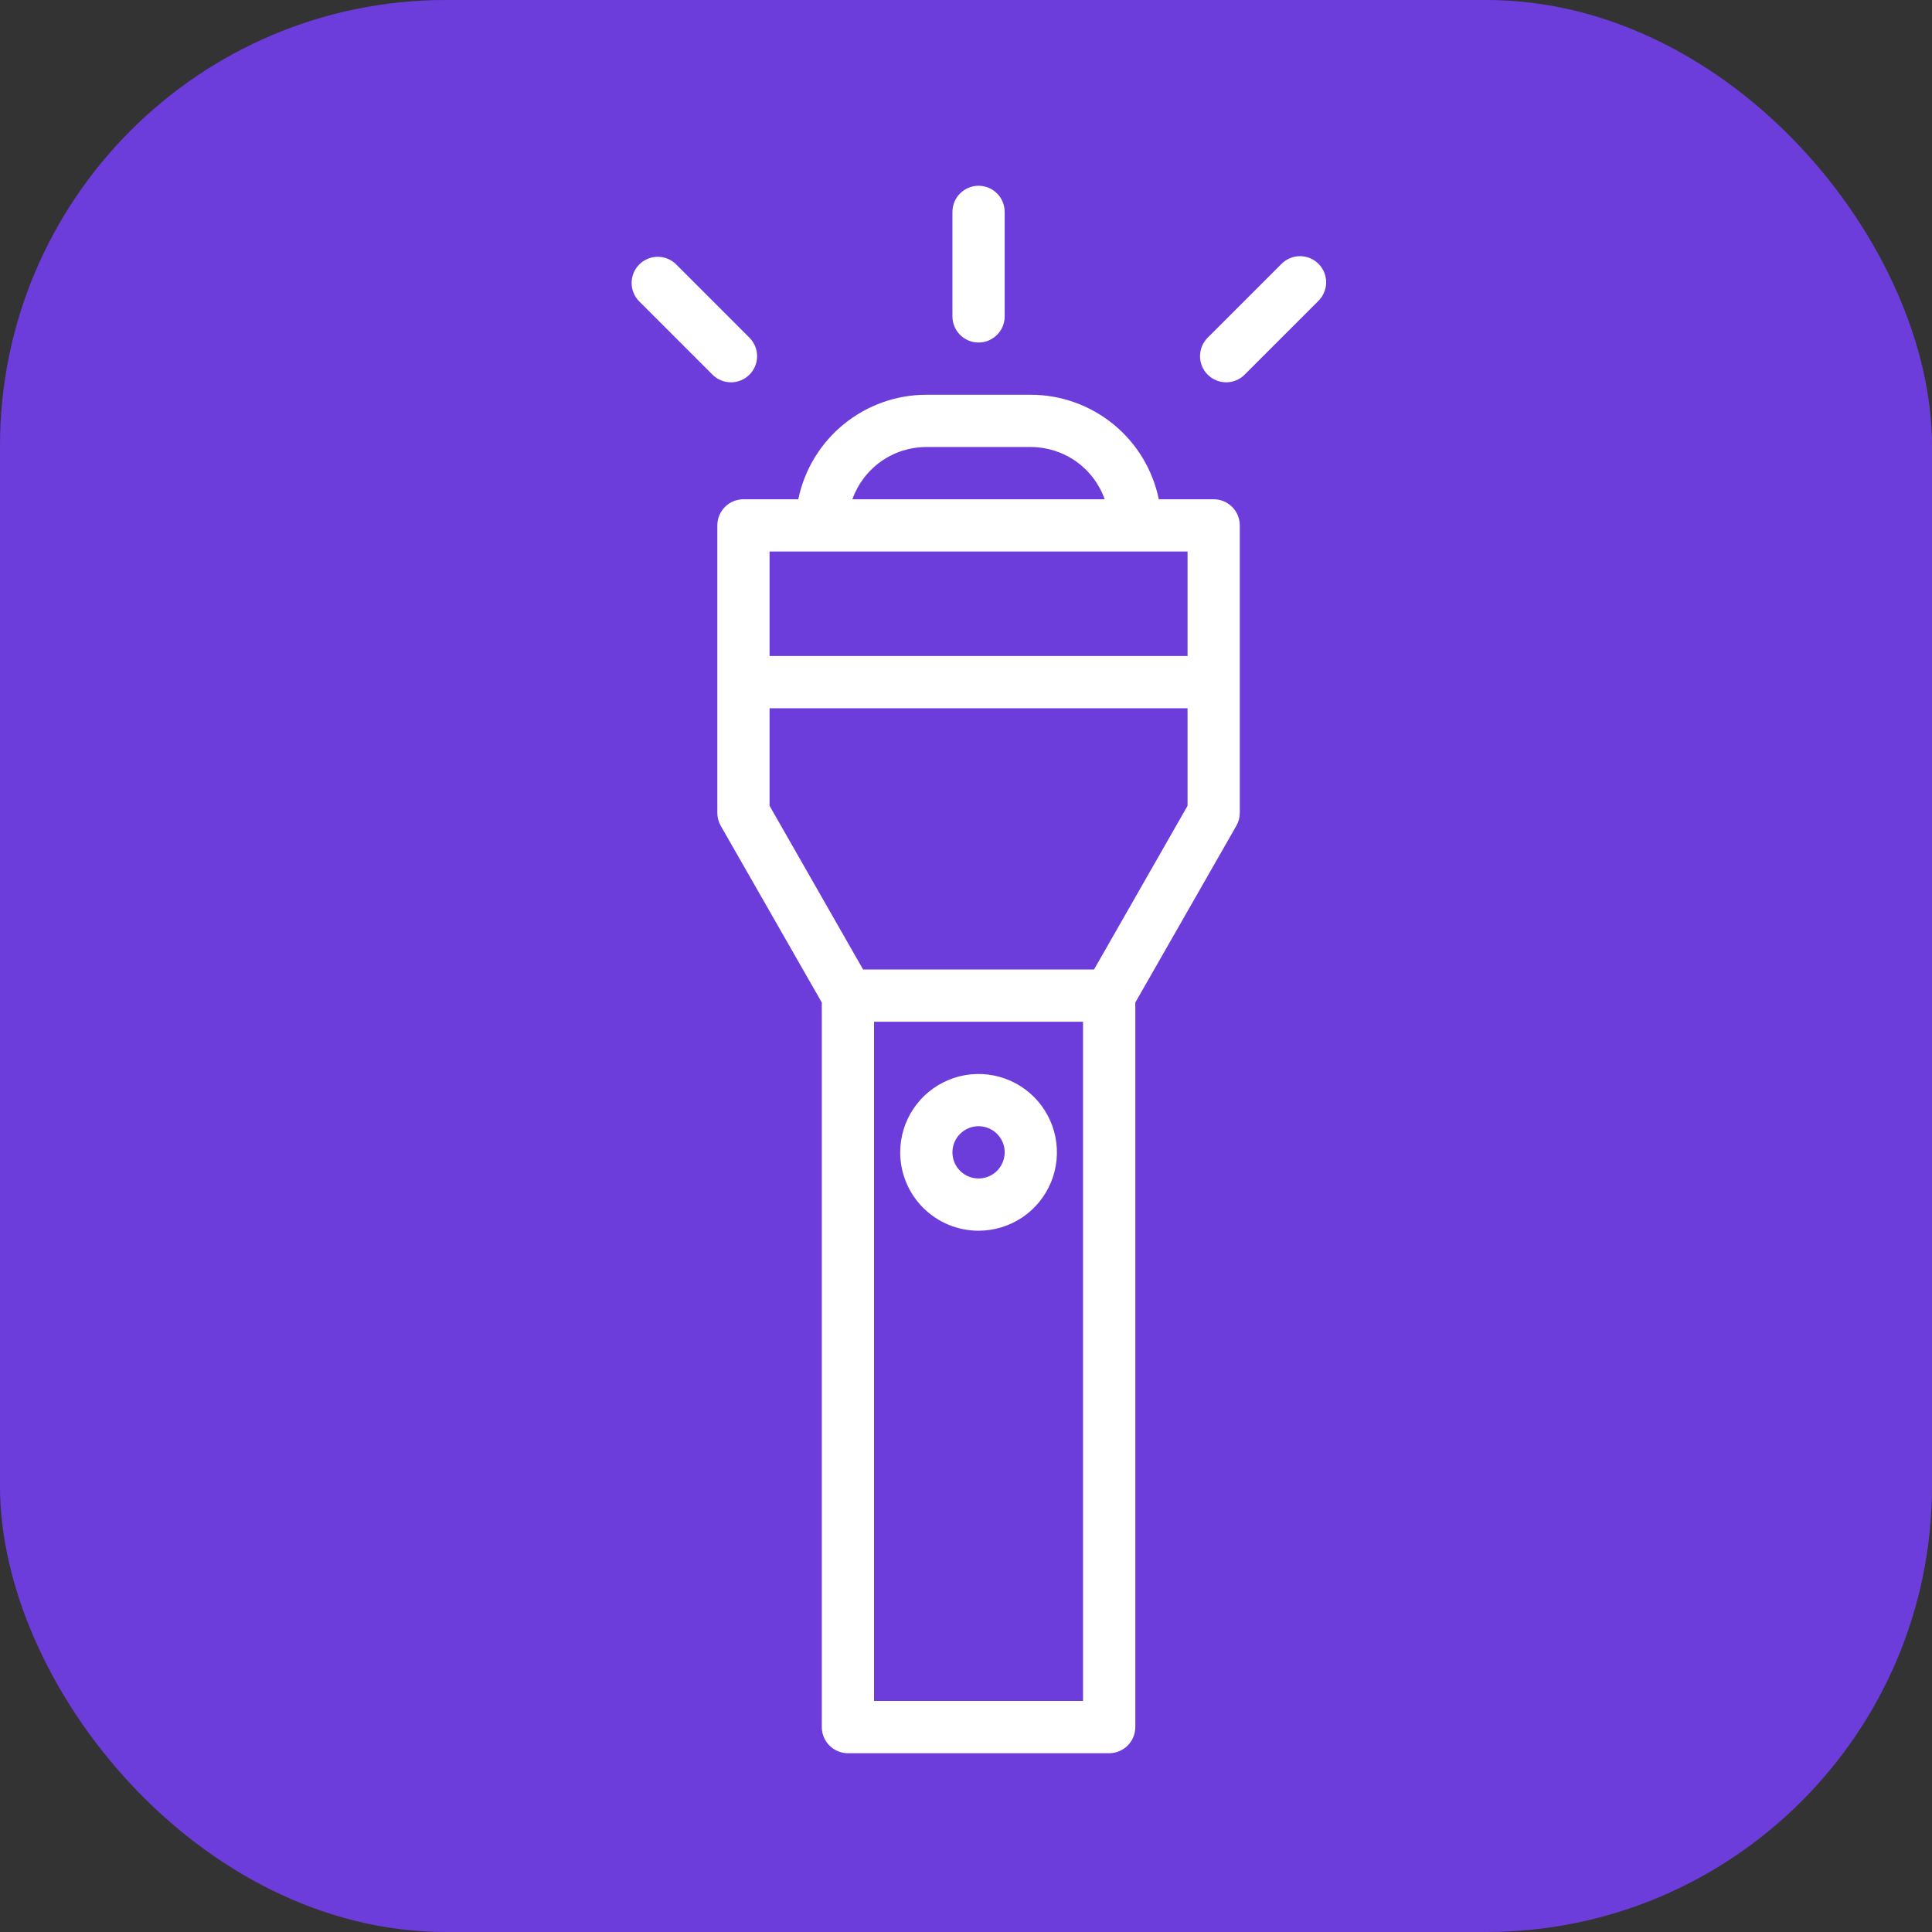 <?xml version="1.0" encoding="UTF-8"?> <svg xmlns="http://www.w3.org/2000/svg" width="52" height="52" viewBox="0 0 52 52" fill="none"><rect x="0" y="0" width="52" height="52" fill="#333333" stroke="none"/><rect width="52" height="52" rx="12" fill="#6D3DDC"></rect><path d="M26.338 33.125C26.755 33.125 27.163 33.001 27.51 32.77C27.857 32.538 28.127 32.208 28.287 31.823C28.446 31.437 28.488 31.013 28.407 30.604C28.325 30.195 28.124 29.819 27.829 29.524C27.534 29.229 27.159 29.028 26.749 28.947C26.34 28.865 25.916 28.907 25.531 29.067C25.145 29.227 24.816 29.497 24.584 29.844C24.352 30.191 24.229 30.598 24.229 31.016C24.229 31.575 24.451 32.112 24.846 32.507C25.242 32.903 25.778 33.125 26.338 33.125ZM26.338 30.312C26.477 30.312 26.613 30.354 26.729 30.431C26.844 30.508 26.934 30.618 26.988 30.747C27.041 30.875 27.055 31.016 27.027 31.153C27 31.289 26.933 31.415 26.835 31.513C26.737 31.611 26.611 31.678 26.475 31.705C26.339 31.732 26.197 31.718 26.069 31.665C25.94 31.612 25.831 31.522 25.753 31.406C25.676 31.291 25.635 31.155 25.635 31.016C25.635 30.829 25.709 30.65 25.841 30.518C25.973 30.387 26.151 30.312 26.338 30.312Z" fill="white"></path><path d="M21.486 13.438H20.01C19.823 13.438 19.644 13.512 19.513 13.643C19.381 13.775 19.307 13.954 19.307 14.141V21.875C19.306 21.998 19.338 22.119 19.399 22.227L22.119 26.983V46.484C22.119 46.671 22.193 46.85 22.325 46.982C22.457 47.113 22.636 47.188 22.822 47.188H29.854C30.04 47.188 30.219 47.113 30.351 46.982C30.483 46.85 30.557 46.671 30.557 46.484V26.983L33.276 22.227C33.338 22.119 33.37 21.998 33.369 21.875V14.141C33.369 13.954 33.295 13.775 33.163 13.643C33.031 13.512 32.852 13.438 32.666 13.438H31.189C31.026 12.644 30.595 11.931 29.967 11.419C29.339 10.906 28.554 10.626 27.744 10.625H24.932C24.122 10.626 23.337 10.906 22.709 11.419C22.081 11.931 21.649 12.644 21.486 13.438ZM29.15 45.781H23.525V27.5H29.15V45.781ZM31.963 21.688L29.446 26.094H23.23L20.713 21.688V19.062H31.963V21.688ZM30.557 14.844H31.963V17.656H20.713V14.844H30.557ZM29.733 13.438H22.942C23.088 13.027 23.358 12.671 23.714 12.419C24.07 12.167 24.495 12.032 24.932 12.031H27.744C28.18 12.032 28.606 12.167 28.962 12.419C29.318 12.671 29.587 13.027 29.733 13.438Z" fill="white"></path><path d="M27.041 5.703C27.041 5.315 26.726 5 26.338 5C25.95 5 25.635 5.315 25.635 5.703V8.516C25.635 8.904 25.95 9.219 26.338 9.219C26.726 9.219 27.041 8.904 27.041 8.516V5.703Z" fill="white"></path><path d="M33.49 10.093L35.479 8.104C35.546 8.039 35.6 7.961 35.636 7.875C35.673 7.79 35.693 7.697 35.694 7.604C35.694 7.511 35.676 7.418 35.641 7.332C35.606 7.245 35.554 7.167 35.488 7.101C35.422 7.035 35.343 6.982 35.257 6.947C35.17 6.912 35.078 6.894 34.984 6.895C34.891 6.895 34.799 6.915 34.713 6.952C34.627 6.989 34.55 7.042 34.485 7.109L32.496 9.098C32.368 9.231 32.297 9.409 32.299 9.593C32.3 9.777 32.374 9.954 32.505 10.084C32.635 10.214 32.812 10.288 32.996 10.29C33.18 10.292 33.358 10.221 33.49 10.093Z" fill="white"></path><path d="M18.192 7.109C18.059 6.981 17.881 6.91 17.697 6.912C17.513 6.914 17.336 6.988 17.206 7.118C17.076 7.248 17.002 7.425 17 7.609C16.998 7.793 17.069 7.971 17.197 8.104L19.186 10.093C19.318 10.221 19.496 10.292 19.68 10.29C19.865 10.289 20.041 10.214 20.172 10.084C20.302 9.954 20.376 9.777 20.377 9.593C20.379 9.409 20.308 9.231 20.18 9.098L18.192 7.109Z" fill="white"></path></svg> 